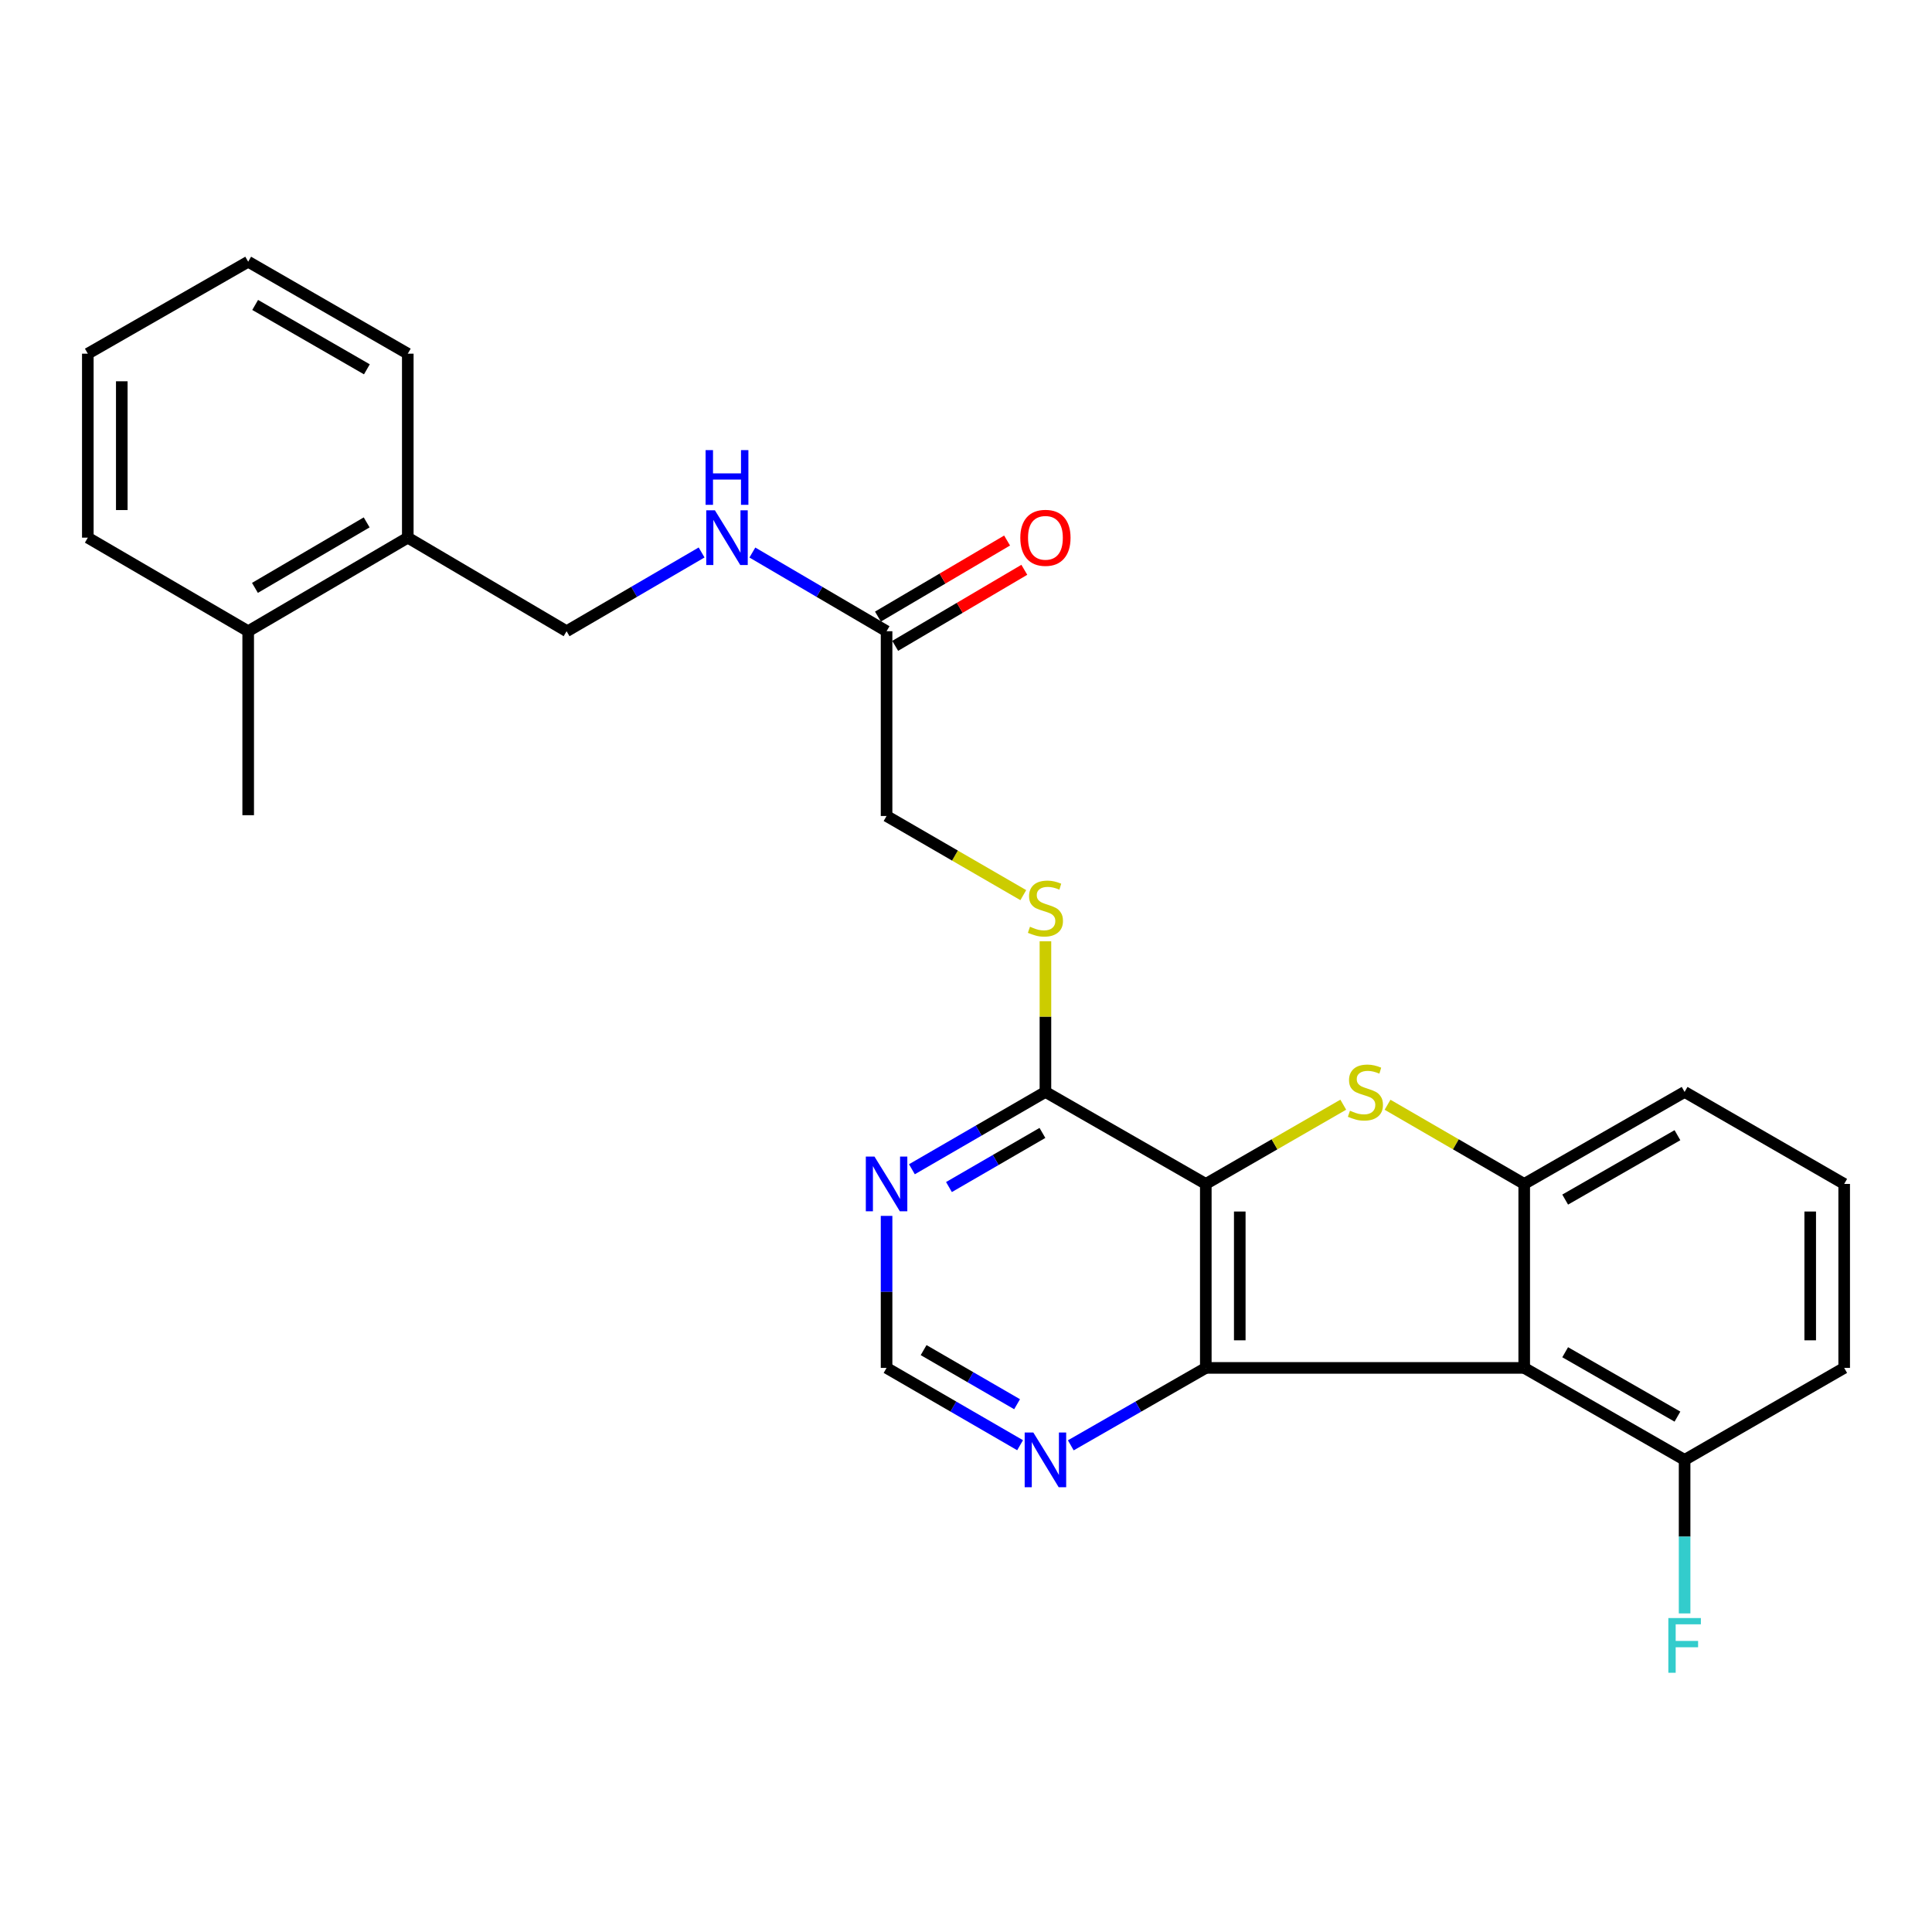 <?xml version='1.0' encoding='iso-8859-1'?>
<svg version='1.1' baseProfile='full'
              xmlns='http://www.w3.org/2000/svg'
                      xmlns:rdkit='http://www.rdkit.org/xml'
                      xmlns:xlink='http://www.w3.org/1999/xlink'
                  xml:space='preserve'
width='1000px' height='1000px' viewBox='0 0 1000 1000'>
<!-- END OF HEADER -->
<rect style='opacity:1.0;fill:#FFFFFF;stroke:none' width='1000' height='1000' x='0' y='0'> </rect>
<path class='bond-0' d='M 624.12,612.799 L 624.12,708.026' style='fill:none;fill-rule:evenodd;stroke:#000000;stroke-width:6px;stroke-linecap:butt;stroke-linejoin:miter;stroke-opacity:1' />
<path class='bond-0' d='M 641.702,627.083 L 641.702,693.742' style='fill:none;fill-rule:evenodd;stroke:#000000;stroke-width:6px;stroke-linecap:butt;stroke-linejoin:miter;stroke-opacity:1' />
<path class='bond-1' d='M 624.12,612.799 L 659.696,592.294' style='fill:none;fill-rule:evenodd;stroke:#000000;stroke-width:6px;stroke-linecap:butt;stroke-linejoin:miter;stroke-opacity:1' />
<path class='bond-1' d='M 659.696,592.294 L 695.272,571.789' style='fill:none;fill-rule:evenodd;stroke:#CCCC00;stroke-width:6px;stroke-linecap:butt;stroke-linejoin:miter;stroke-opacity:1' />
<path class='bond-4' d='M 624.12,612.799 L 541.113,565.181' style='fill:none;fill-rule:evenodd;stroke:#000000;stroke-width:6px;stroke-linecap:butt;stroke-linejoin:miter;stroke-opacity:1' />
<path class='bond-2' d='M 624.12,708.026 L 788.932,708.026' style='fill:none;fill-rule:evenodd;stroke:#000000;stroke-width:6px;stroke-linecap:butt;stroke-linejoin:miter;stroke-opacity:1' />
<path class='bond-6' d='M 624.12,708.026 L 589.182,728.064' style='fill:none;fill-rule:evenodd;stroke:#000000;stroke-width:6px;stroke-linecap:butt;stroke-linejoin:miter;stroke-opacity:1' />
<path class='bond-6' d='M 589.182,728.064 L 554.245,748.102' style='fill:none;fill-rule:evenodd;stroke:#0000FF;stroke-width:6px;stroke-linecap:butt;stroke-linejoin:miter;stroke-opacity:1' />
<path class='bond-3' d='M 718.191,571.817 L 753.561,592.308' style='fill:none;fill-rule:evenodd;stroke:#CCCC00;stroke-width:6px;stroke-linecap:butt;stroke-linejoin:miter;stroke-opacity:1' />
<path class='bond-3' d='M 753.561,592.308 L 788.932,612.799' style='fill:none;fill-rule:evenodd;stroke:#000000;stroke-width:6px;stroke-linecap:butt;stroke-linejoin:miter;stroke-opacity:1' />
<path class='bond-9' d='M 788.932,708.026 L 871.949,755.634' style='fill:none;fill-rule:evenodd;stroke:#000000;stroke-width:6px;stroke-linecap:butt;stroke-linejoin:miter;stroke-opacity:1' />
<path class='bond-9' d='M 810.131,699.915 L 868.243,733.241' style='fill:none;fill-rule:evenodd;stroke:#000000;stroke-width:6px;stroke-linecap:butt;stroke-linejoin:miter;stroke-opacity:1' />
<path class='bond-26' d='M 788.932,708.026 L 788.932,612.799' style='fill:none;fill-rule:evenodd;stroke:#000000;stroke-width:6px;stroke-linecap:butt;stroke-linejoin:miter;stroke-opacity:1' />
<path class='bond-18' d='M 788.932,612.799 L 871.949,565.181' style='fill:none;fill-rule:evenodd;stroke:#000000;stroke-width:6px;stroke-linecap:butt;stroke-linejoin:miter;stroke-opacity:1' />
<path class='bond-18' d='M 810.133,620.908 L 868.244,587.575' style='fill:none;fill-rule:evenodd;stroke:#000000;stroke-width:6px;stroke-linecap:butt;stroke-linejoin:miter;stroke-opacity:1' />
<path class='bond-5' d='M 541.113,565.181 L 506.558,585.193' style='fill:none;fill-rule:evenodd;stroke:#000000;stroke-width:6px;stroke-linecap:butt;stroke-linejoin:miter;stroke-opacity:1' />
<path class='bond-5' d='M 506.558,585.193 L 472.003,605.204' style='fill:none;fill-rule:evenodd;stroke:#0000FF;stroke-width:6px;stroke-linecap:butt;stroke-linejoin:miter;stroke-opacity:1' />
<path class='bond-5' d='M 539.557,586.4 L 515.369,600.408' style='fill:none;fill-rule:evenodd;stroke:#000000;stroke-width:6px;stroke-linecap:butt;stroke-linejoin:miter;stroke-opacity:1' />
<path class='bond-5' d='M 515.369,600.408 L 491.18,614.415' style='fill:none;fill-rule:evenodd;stroke:#0000FF;stroke-width:6px;stroke-linecap:butt;stroke-linejoin:miter;stroke-opacity:1' />
<path class='bond-7' d='M 541.113,565.181 L 541.113,526.198' style='fill:none;fill-rule:evenodd;stroke:#000000;stroke-width:6px;stroke-linecap:butt;stroke-linejoin:miter;stroke-opacity:1' />
<path class='bond-7' d='M 541.113,526.198 L 541.113,487.215' style='fill:none;fill-rule:evenodd;stroke:#CCCC00;stroke-width:6px;stroke-linecap:butt;stroke-linejoin:miter;stroke-opacity:1' />
<path class='bond-10' d='M 458.887,629.34 L 458.887,668.683' style='fill:none;fill-rule:evenodd;stroke:#0000FF;stroke-width:6px;stroke-linecap:butt;stroke-linejoin:miter;stroke-opacity:1' />
<path class='bond-10' d='M 458.887,668.683 L 458.887,708.026' style='fill:none;fill-rule:evenodd;stroke:#000000;stroke-width:6px;stroke-linecap:butt;stroke-linejoin:miter;stroke-opacity:1' />
<path class='bond-27' d='M 527.997,748.04 L 493.442,728.033' style='fill:none;fill-rule:evenodd;stroke:#0000FF;stroke-width:6px;stroke-linecap:butt;stroke-linejoin:miter;stroke-opacity:1' />
<path class='bond-27' d='M 493.442,728.033 L 458.887,708.026' style='fill:none;fill-rule:evenodd;stroke:#000000;stroke-width:6px;stroke-linecap:butt;stroke-linejoin:miter;stroke-opacity:1' />
<path class='bond-27' d='M 526.441,726.823 L 502.252,712.818' style='fill:none;fill-rule:evenodd;stroke:#0000FF;stroke-width:6px;stroke-linecap:butt;stroke-linejoin:miter;stroke-opacity:1' />
<path class='bond-27' d='M 502.252,712.818 L 478.064,698.812' style='fill:none;fill-rule:evenodd;stroke:#000000;stroke-width:6px;stroke-linecap:butt;stroke-linejoin:miter;stroke-opacity:1' />
<path class='bond-15' d='M 529.658,463.324 L 494.272,442.84' style='fill:none;fill-rule:evenodd;stroke:#CCCC00;stroke-width:6px;stroke-linecap:butt;stroke-linejoin:miter;stroke-opacity:1' />
<path class='bond-15' d='M 494.272,442.84 L 458.887,422.356' style='fill:none;fill-rule:evenodd;stroke:#000000;stroke-width:6px;stroke-linecap:butt;stroke-linejoin:miter;stroke-opacity:1' />
<path class='bond-8' d='M 458.887,326.72 L 458.887,422.356' style='fill:none;fill-rule:evenodd;stroke:#000000;stroke-width:6px;stroke-linecap:butt;stroke-linejoin:miter;stroke-opacity:1' />
<path class='bond-11' d='M 458.887,326.72 L 424.156,306.355' style='fill:none;fill-rule:evenodd;stroke:#000000;stroke-width:6px;stroke-linecap:butt;stroke-linejoin:miter;stroke-opacity:1' />
<path class='bond-11' d='M 424.156,306.355 L 389.424,285.991' style='fill:none;fill-rule:evenodd;stroke:#0000FF;stroke-width:6px;stroke-linecap:butt;stroke-linejoin:miter;stroke-opacity:1' />
<path class='bond-14' d='M 463.349,334.294 L 496.769,314.611' style='fill:none;fill-rule:evenodd;stroke:#000000;stroke-width:6px;stroke-linecap:butt;stroke-linejoin:miter;stroke-opacity:1' />
<path class='bond-14' d='M 496.769,314.611 L 530.188,294.927' style='fill:none;fill-rule:evenodd;stroke:#FF0000;stroke-width:6px;stroke-linecap:butt;stroke-linejoin:miter;stroke-opacity:1' />
<path class='bond-14' d='M 454.426,319.145 L 487.846,299.461' style='fill:none;fill-rule:evenodd;stroke:#000000;stroke-width:6px;stroke-linecap:butt;stroke-linejoin:miter;stroke-opacity:1' />
<path class='bond-14' d='M 487.846,299.461 L 521.266,279.778' style='fill:none;fill-rule:evenodd;stroke:#FF0000;stroke-width:6px;stroke-linecap:butt;stroke-linejoin:miter;stroke-opacity:1' />
<path class='bond-17' d='M 871.949,755.634 L 871.949,795.368' style='fill:none;fill-rule:evenodd;stroke:#000000;stroke-width:6px;stroke-linecap:butt;stroke-linejoin:miter;stroke-opacity:1' />
<path class='bond-17' d='M 871.949,795.368 L 871.949,835.101' style='fill:none;fill-rule:evenodd;stroke:#33CCCC;stroke-width:6px;stroke-linecap:butt;stroke-linejoin:miter;stroke-opacity:1' />
<path class='bond-20' d='M 871.949,755.634 L 954.545,708.026' style='fill:none;fill-rule:evenodd;stroke:#000000;stroke-width:6px;stroke-linecap:butt;stroke-linejoin:miter;stroke-opacity:1' />
<path class='bond-13' d='M 363.148,285.957 L 328.206,306.338' style='fill:none;fill-rule:evenodd;stroke:#0000FF;stroke-width:6px;stroke-linecap:butt;stroke-linejoin:miter;stroke-opacity:1' />
<path class='bond-13' d='M 328.206,306.338 L 293.264,326.72' style='fill:none;fill-rule:evenodd;stroke:#000000;stroke-width:6px;stroke-linecap:butt;stroke-linejoin:miter;stroke-opacity:1' />
<path class='bond-12' d='M 211.068,278.291 L 293.264,326.72' style='fill:none;fill-rule:evenodd;stroke:#000000;stroke-width:6px;stroke-linecap:butt;stroke-linejoin:miter;stroke-opacity:1' />
<path class='bond-16' d='M 211.068,278.291 L 128.461,326.72' style='fill:none;fill-rule:evenodd;stroke:#000000;stroke-width:6px;stroke-linecap:butt;stroke-linejoin:miter;stroke-opacity:1' />
<path class='bond-16' d='M 189.785,270.387 L 131.96,304.288' style='fill:none;fill-rule:evenodd;stroke:#000000;stroke-width:6px;stroke-linecap:butt;stroke-linejoin:miter;stroke-opacity:1' />
<path class='bond-21' d='M 211.068,278.291 L 211.068,183.064' style='fill:none;fill-rule:evenodd;stroke:#000000;stroke-width:6px;stroke-linecap:butt;stroke-linejoin:miter;stroke-opacity:1' />
<path class='bond-22' d='M 128.461,326.72 L 128.461,421.946' style='fill:none;fill-rule:evenodd;stroke:#000000;stroke-width:6px;stroke-linecap:butt;stroke-linejoin:miter;stroke-opacity:1' />
<path class='bond-23' d='M 128.461,326.72 L 45.455,278.291' style='fill:none;fill-rule:evenodd;stroke:#000000;stroke-width:6px;stroke-linecap:butt;stroke-linejoin:miter;stroke-opacity:1' />
<path class='bond-19' d='M 871.949,565.181 L 954.545,612.799' style='fill:none;fill-rule:evenodd;stroke:#000000;stroke-width:6px;stroke-linecap:butt;stroke-linejoin:miter;stroke-opacity:1' />
<path class='bond-28' d='M 954.545,612.799 L 954.545,708.026' style='fill:none;fill-rule:evenodd;stroke:#000000;stroke-width:6px;stroke-linecap:butt;stroke-linejoin:miter;stroke-opacity:1' />
<path class='bond-28' d='M 936.963,627.083 L 936.963,693.742' style='fill:none;fill-rule:evenodd;stroke:#000000;stroke-width:6px;stroke-linecap:butt;stroke-linejoin:miter;stroke-opacity:1' />
<path class='bond-25' d='M 211.068,183.064 L 128.461,135.466' style='fill:none;fill-rule:evenodd;stroke:#000000;stroke-width:6px;stroke-linecap:butt;stroke-linejoin:miter;stroke-opacity:1' />
<path class='bond-25' d='M 189.899,191.158 L 132.074,157.839' style='fill:none;fill-rule:evenodd;stroke:#000000;stroke-width:6px;stroke-linecap:butt;stroke-linejoin:miter;stroke-opacity:1' />
<path class='bond-29' d='M 45.455,278.291 L 45.455,183.064' style='fill:none;fill-rule:evenodd;stroke:#000000;stroke-width:6px;stroke-linecap:butt;stroke-linejoin:miter;stroke-opacity:1' />
<path class='bond-29' d='M 63.037,264.007 L 63.037,197.348' style='fill:none;fill-rule:evenodd;stroke:#000000;stroke-width:6px;stroke-linecap:butt;stroke-linejoin:miter;stroke-opacity:1' />
<path class='bond-24' d='M 45.455,183.064 L 128.461,135.466' style='fill:none;fill-rule:evenodd;stroke:#000000;stroke-width:6px;stroke-linecap:butt;stroke-linejoin:miter;stroke-opacity:1' />
<path  class='atom-2' d='M 698.736 574.901
Q 699.056 575.021, 700.376 575.581
Q 701.696 576.141, 703.136 576.501
Q 704.616 576.821, 706.056 576.821
Q 708.736 576.821, 710.296 575.541
Q 711.856 574.221, 711.856 571.941
Q 711.856 570.381, 711.056 569.421
Q 710.296 568.461, 709.096 567.941
Q 707.896 567.421, 705.896 566.821
Q 703.376 566.061, 701.856 565.341
Q 700.376 564.621, 699.296 563.101
Q 698.256 561.581, 698.256 559.021
Q 698.256 555.461, 700.656 553.261
Q 703.096 551.061, 707.896 551.061
Q 711.176 551.061, 714.896 552.621
L 713.976 555.701
Q 710.576 554.301, 708.016 554.301
Q 705.256 554.301, 703.736 555.461
Q 702.216 556.581, 702.256 558.541
Q 702.256 560.061, 703.016 560.981
Q 703.816 561.901, 704.936 562.421
Q 706.096 562.941, 708.016 563.541
Q 710.576 564.341, 712.096 565.141
Q 713.616 565.941, 714.696 567.581
Q 715.816 569.181, 715.816 571.941
Q 715.816 575.861, 713.176 577.981
Q 710.576 580.061, 706.216 580.061
Q 703.696 580.061, 701.776 579.501
Q 699.896 578.981, 697.656 578.061
L 698.736 574.901
' fill='#CCCC00'/>
<path  class='atom-6' d='M 452.627 598.639
L 461.907 613.639
Q 462.827 615.119, 464.307 617.799
Q 465.787 620.479, 465.867 620.639
L 465.867 598.639
L 469.627 598.639
L 469.627 626.959
L 465.747 626.959
L 455.787 610.559
Q 454.627 608.639, 453.387 606.439
Q 452.187 604.239, 451.827 603.559
L 451.827 626.959
L 448.147 626.959
L 448.147 598.639
L 452.627 598.639
' fill='#0000FF'/>
<path  class='atom-7' d='M 534.853 741.474
L 544.133 756.474
Q 545.053 757.954, 546.533 760.634
Q 548.013 763.314, 548.093 763.474
L 548.093 741.474
L 551.853 741.474
L 551.853 769.794
L 547.973 769.794
L 538.013 753.394
Q 536.853 751.474, 535.613 749.274
Q 534.413 747.074, 534.053 746.394
L 534.053 769.794
L 530.373 769.794
L 530.373 741.474
L 534.853 741.474
' fill='#0000FF'/>
<path  class='atom-8' d='M 533.113 479.675
Q 533.433 479.795, 534.753 480.355
Q 536.073 480.915, 537.513 481.275
Q 538.993 481.595, 540.433 481.595
Q 543.113 481.595, 544.673 480.315
Q 546.233 478.995, 546.233 476.715
Q 546.233 475.155, 545.433 474.195
Q 544.673 473.235, 543.473 472.715
Q 542.273 472.195, 540.273 471.595
Q 537.753 470.835, 536.233 470.115
Q 534.753 469.395, 533.673 467.875
Q 532.633 466.355, 532.633 463.795
Q 532.633 460.235, 535.033 458.035
Q 537.473 455.835, 542.273 455.835
Q 545.553 455.835, 549.273 457.395
L 548.353 460.475
Q 544.953 459.075, 542.393 459.075
Q 539.633 459.075, 538.113 460.235
Q 536.593 461.355, 536.633 463.315
Q 536.633 464.835, 537.393 465.755
Q 538.193 466.675, 539.313 467.195
Q 540.473 467.715, 542.393 468.315
Q 544.953 469.115, 546.473 469.915
Q 547.993 470.715, 549.073 472.355
Q 550.193 473.955, 550.193 476.715
Q 550.193 480.635, 547.553 482.755
Q 544.953 484.835, 540.593 484.835
Q 538.073 484.835, 536.153 484.275
Q 534.273 483.755, 532.033 482.835
L 533.113 479.675
' fill='#CCCC00'/>
<path  class='atom-12' d='M 370.031 264.131
L 379.311 279.131
Q 380.231 280.611, 381.711 283.291
Q 383.191 285.971, 383.271 286.131
L 383.271 264.131
L 387.031 264.131
L 387.031 292.451
L 383.151 292.451
L 373.191 276.051
Q 372.031 274.131, 370.791 271.931
Q 369.591 269.731, 369.231 269.051
L 369.231 292.451
L 365.551 292.451
L 365.551 264.131
L 370.031 264.131
' fill='#0000FF'/>
<path  class='atom-12' d='M 365.211 232.979
L 369.051 232.979
L 369.051 245.019
L 383.531 245.019
L 383.531 232.979
L 387.371 232.979
L 387.371 261.299
L 383.531 261.299
L 383.531 248.219
L 369.051 248.219
L 369.051 261.299
L 365.211 261.299
L 365.211 232.979
' fill='#0000FF'/>
<path  class='atom-15' d='M 528.113 278.371
Q 528.113 271.571, 531.473 267.771
Q 534.833 263.971, 541.113 263.971
Q 547.393 263.971, 550.753 267.771
Q 554.113 271.571, 554.113 278.371
Q 554.113 285.251, 550.713 289.171
Q 547.313 293.051, 541.113 293.051
Q 534.873 293.051, 531.473 289.171
Q 528.113 285.291, 528.113 278.371
M 541.113 289.851
Q 545.433 289.851, 547.753 286.971
Q 550.113 284.051, 550.113 278.371
Q 550.113 272.811, 547.753 270.011
Q 545.433 267.171, 541.113 267.171
Q 536.793 267.171, 534.433 269.971
Q 532.113 272.771, 532.113 278.371
Q 532.113 284.091, 534.433 286.971
Q 536.793 289.851, 541.113 289.851
' fill='#FF0000'/>
<path  class='atom-18' d='M 863.529 837.502
L 880.369 837.502
L 880.369 840.742
L 867.329 840.742
L 867.329 849.342
L 878.929 849.342
L 878.929 852.622
L 867.329 852.622
L 867.329 865.822
L 863.529 865.822
L 863.529 837.502
' fill='#33CCCC'/>
</svg>
